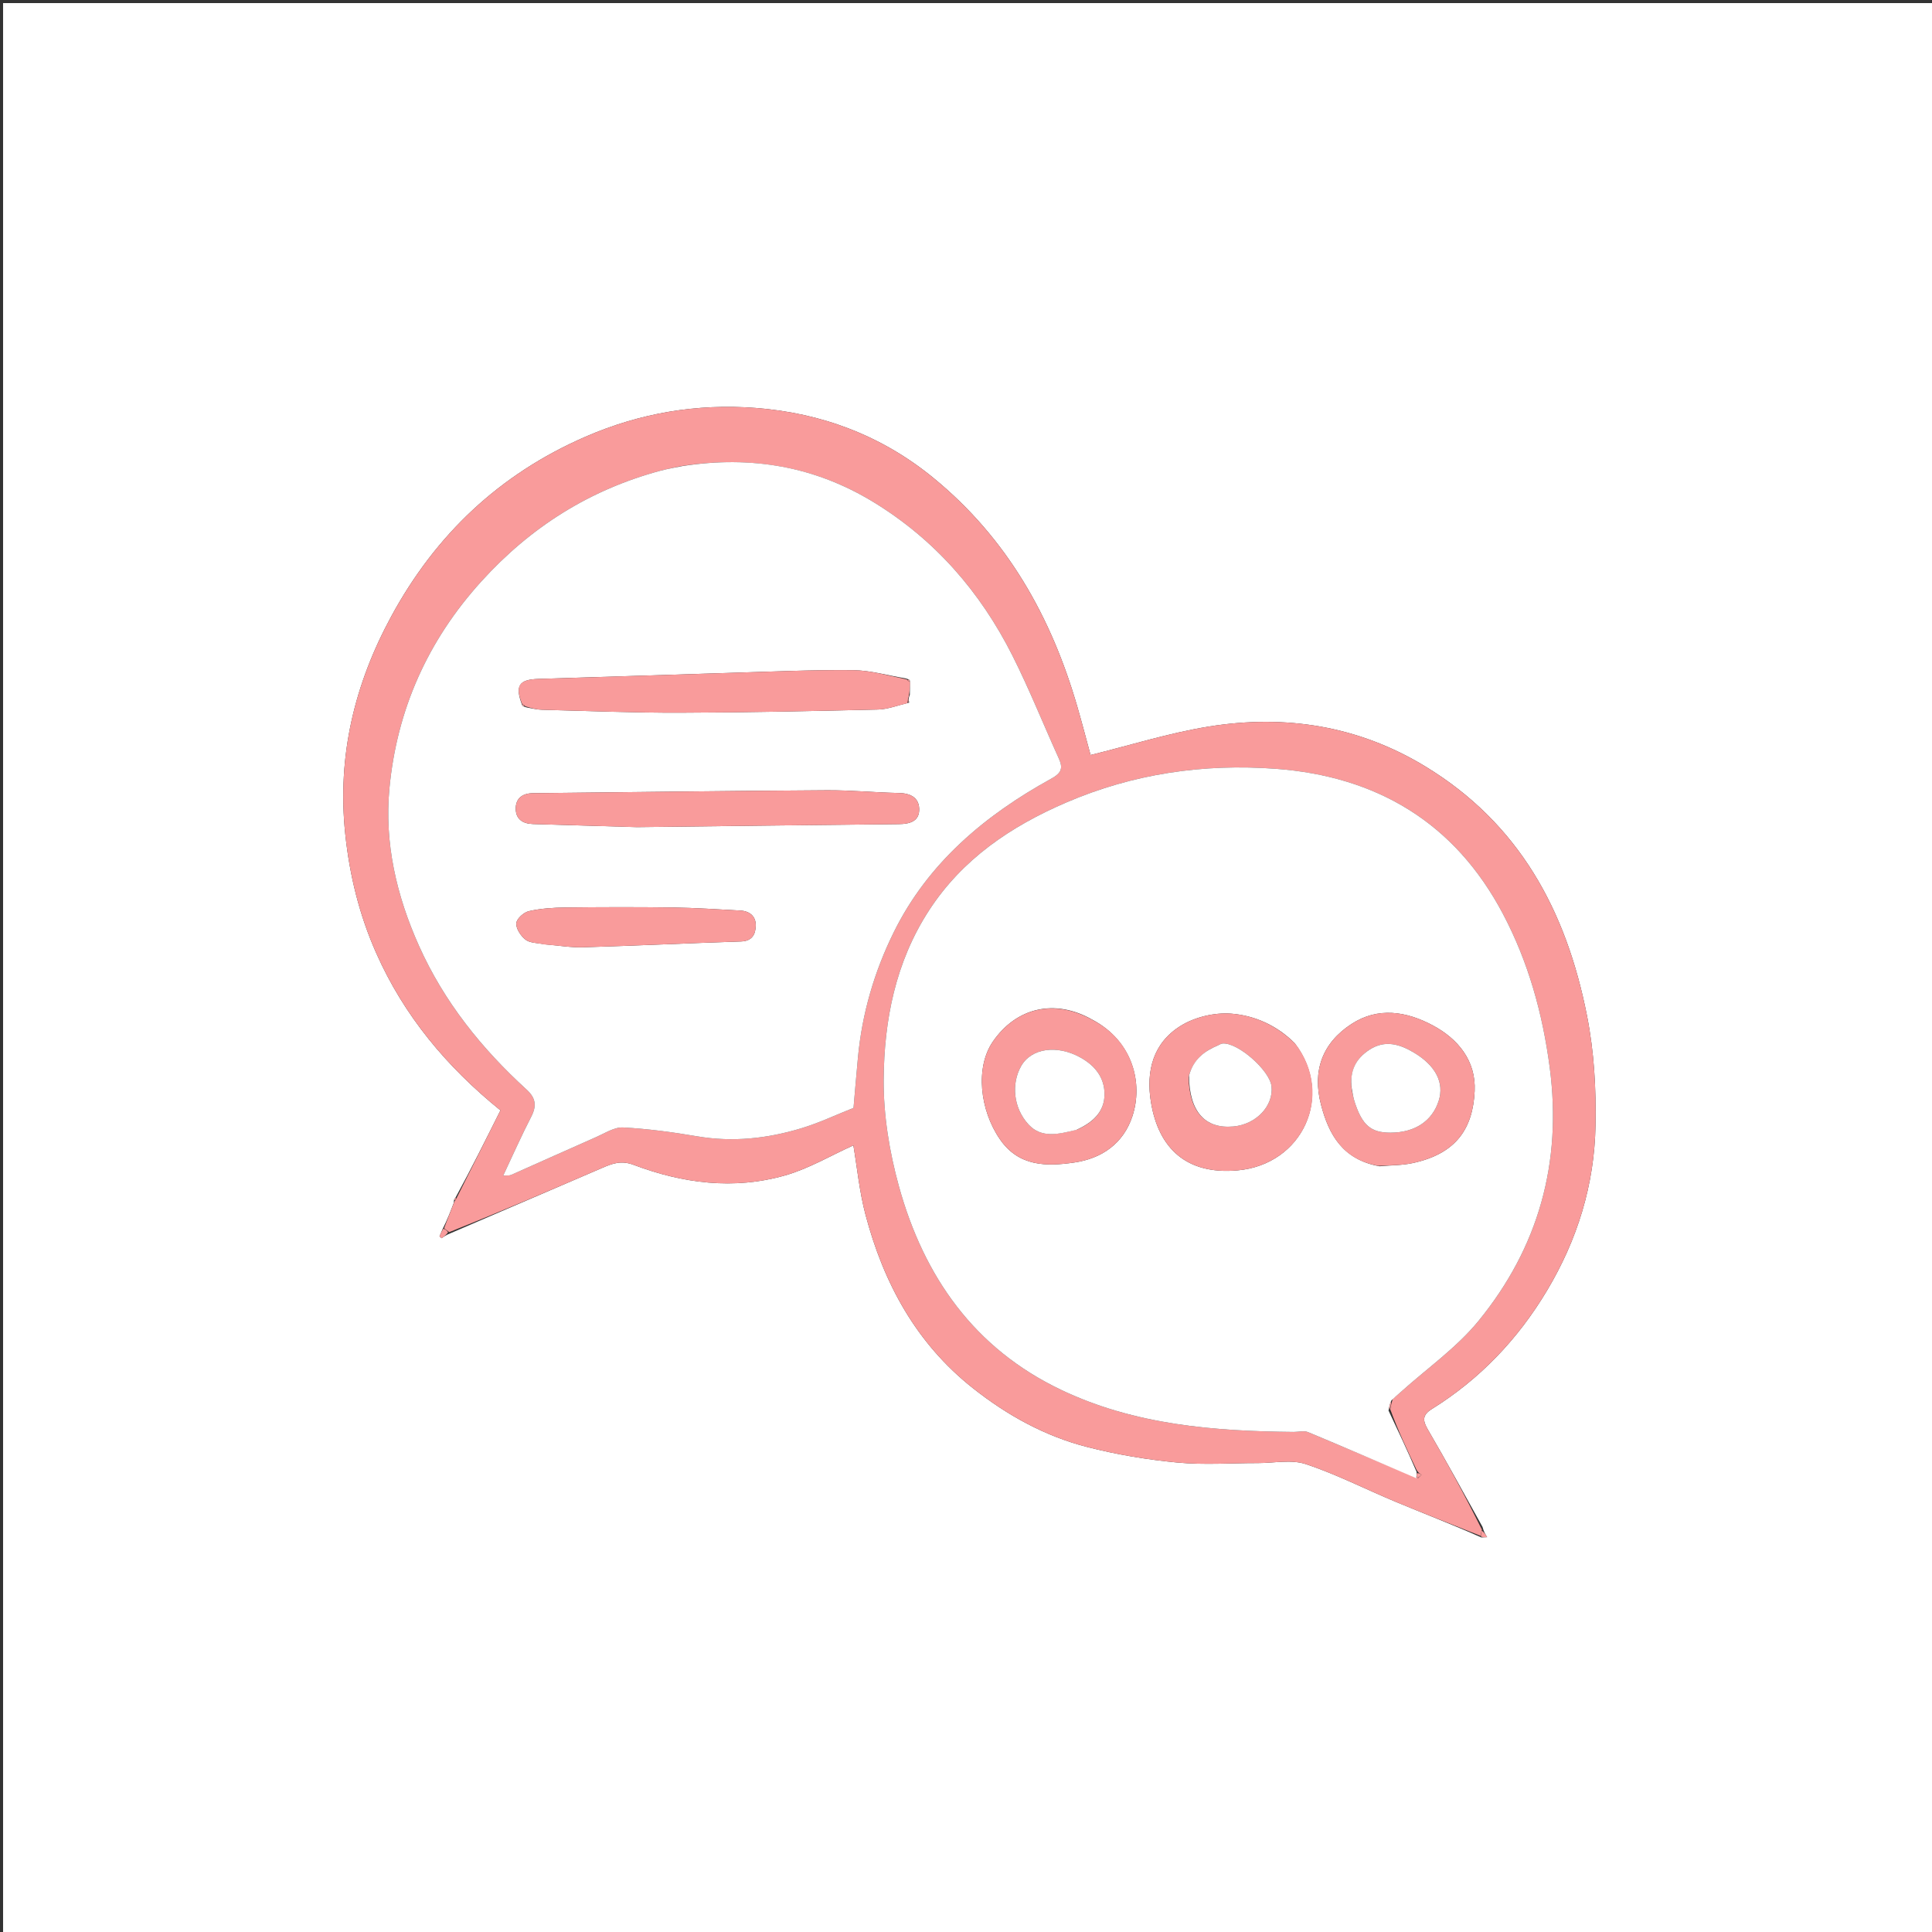<svg xmlns="http://www.w3.org/2000/svg" xmlns:xlink="http://www.w3.org/1999/xlink" id="Layer_1" x="0px" y="0px" width="100%" viewBox="0 0 626 626" xml:space="preserve"><rect x="0" y="0" width="626" height="626" fill="#333333" stroke="none"/> <path fill="#FFFFFF" opacity="1" stroke="none" d=" M397,627 C264.667,627 132.833,627 1,627 C1,418.333 1,209.667 1,1 C209.667,1 418.333,1 627,1 C627,209.667 627,418.333 627,627 C550.5,627 474,627 397,627 M147.039,389.72 C145.994,392.466 144.948,395.212 143.381,398.293 C143.057,399.064 142.733,399.835 142.408,400.605 C142.631,400.804 142.855,401.003 143.078,401.202 C143.835,400.669 144.591,400.136 146.121,399.528 C162.461,392.491 178.804,385.463 195.138,378.411 C198.44,376.985 201.26,375.901 205.338,377.444 C221.249,383.461 237.807,385.585 254.382,380.853 C262.11,378.647 269.249,374.381 276.509,371.114 C277.707,378.167 278.443,386.056 280.444,393.61 C286.325,415.808 296.854,435.257 315.266,449.811 C326.402,458.614 338.645,465.372 352.347,468.876 C361.858,471.309 371.663,472.952 381.438,473.882 C390.082,474.705 398.866,474.045 407.588,474.058 C412.794,474.065 418.423,472.838 423.119,474.399 C433.101,477.717 442.559,482.587 452.305,486.644 C461.389,490.425 470.568,493.976 479.989,498.162 C480.614,498.131 481.238,498.099 481.863,498.067 C481.313,497.191 480.763,496.315 480.355,494.733 C474.497,484.237 468.762,473.668 462.701,463.289 C460.955,460.3 460.777,458.522 463.945,456.549 C479.527,446.842 491.854,433.886 501.249,418.173 C511.084,401.725 516.617,383.934 516.971,364.696 C517.191,352.775 516.552,341.013 514.222,329.154 C507.518,295.044 492.231,266.818 461.818,248.327 C440.138,235.146 416.416,231.418 391.689,235.408 C378.788,237.49 366.195,241.482 353.363,244.635 C352.141,240.159 350.706,234.627 349.119,229.139 C340.662,199.892 326.324,174.387 302.388,154.807 C285.567,141.047 266.114,133.812 244.804,132.177 C225.821,130.722 207.391,133.807 189.64,141.533 C161.806,153.646 141.145,173.271 126.813,199.644 C114.891,221.581 109.213,244.937 111.863,270.186 C113.275,283.633 116.413,296.396 121.864,308.729 C130.881,329.126 144.726,345.661 162.154,359.777 C157.397,369.291 152.683,378.72 147.514,388.19 C147.204,388.361 147.082,388.62 147.039,389.72 z"></path> <path fill="#F99B9B" opacity="1" stroke="none" d=" M479.705,497.629 C470.568,493.976 461.389,490.425 452.305,486.644 C442.559,482.587 433.101,477.717 423.119,474.399 C418.423,472.838 412.794,474.065 407.588,474.058 C398.866,474.045 390.082,474.705 381.438,473.882 C371.663,472.952 361.858,471.309 352.347,468.876 C338.645,465.372 326.402,458.614 315.266,449.811 C296.854,435.257 286.325,415.808 280.444,393.61 C278.443,386.056 277.707,378.167 276.509,371.114 C269.249,374.381 262.11,378.647 254.382,380.853 C237.807,385.585 221.249,383.461 205.338,377.444 C201.26,375.901 198.44,376.985 195.138,378.411 C178.804,385.463 162.461,392.491 145.565,399.226 C144.64,398.602 144.271,398.28 143.902,397.957 C144.948,395.212 145.994,392.466 147.271,389.252 C147.723,388.62 147.878,388.408 147.969,388.149 C152.683,378.72 157.397,369.291 162.154,359.777 C144.726,345.661 130.881,329.126 121.864,308.729 C116.413,296.396 113.275,283.633 111.863,270.186 C109.213,244.937 114.891,221.581 126.813,199.644 C141.145,173.271 161.806,153.646 189.64,141.533 C207.391,133.807 225.821,130.722 244.804,132.177 C266.114,133.812 285.567,141.047 302.388,154.807 C326.324,174.387 340.662,199.892 349.119,229.139 C350.706,234.627 352.141,240.159 353.363,244.635 C366.195,241.482 378.788,237.49 391.689,235.408 C416.416,231.418 440.138,235.146 461.818,248.327 C492.231,266.818 507.518,295.044 514.222,329.154 C516.552,341.013 517.191,352.775 516.971,364.696 C516.617,383.934 511.084,401.725 501.249,418.173 C491.854,433.886 479.527,446.842 463.945,456.549 C460.777,458.522 460.955,460.3 462.701,463.289 C468.762,473.668 474.497,484.237 480.161,495.636 C479.88,496.902 479.792,497.265 479.705,497.629 M450.471,456.626 C450.635,455.717 450.799,454.809 451.269,453.302 C452.142,452.546 453.028,451.803 453.886,451.03 C462.372,443.393 471.988,436.675 479.117,427.931 C498.492,404.166 506.173,376.729 502.147,345.978 C499.85,328.427 495.224,311.737 486.995,296.137 C471.399,266.567 446.158,251.543 413.348,249.105 C389.96,247.367 367.144,250.696 345.452,260.034 C327.537,267.747 311.819,278.328 300.967,295.068 C290.171,311.722 286.466,330.529 286.324,349.773 C286.238,361.308 288.179,373.191 291.258,384.352 C299.329,413.605 315.666,436.926 343.83,450.34 C367.664,461.692 393.294,463.726 419.195,463.969 C420.755,463.983 422.516,463.48 423.845,464.033 C435.572,468.905 447.222,473.962 459.5,478.924 C459.867,478.555 460.234,478.186 460.6,477.816 C460.118,477.546 459.636,477.276 459.003,476.285 C455.971,469.872 452.938,463.459 450.471,456.626 M220.695,151.029 C218.448,151.526 216.177,151.934 213.956,152.531 C191.045,158.694 171.921,170.774 155.953,188.395 C138.581,207.566 128.593,229.944 126.183,255.43 C124.508,273.139 128.47,290.205 135.762,306.474 C143.9,324.629 156.054,339.75 170.627,353.046 C173.584,355.743 173.953,358.294 172.137,361.813 C168.989,367.918 166.209,374.212 163.043,380.918 C164.344,380.823 165.042,380.945 165.58,380.706 C174.788,376.631 183.959,372.47 193.18,368.425 C196.029,367.175 199.059,365.165 201.909,365.317 C209.936,365.745 217.961,366.829 225.896,368.184 C237.415,370.151 248.636,368.904 259.64,365.578 C265.373,363.846 270.841,361.24 276.555,358.979 C277.012,353.756 277.472,348.177 277.993,342.603 C279.328,328.335 283.327,314.725 289.635,301.978 C300.748,279.524 319.128,264.16 340.642,252.289 C343.965,250.456 344.493,248.881 343.07,245.743 C338.036,234.646 333.518,223.294 328.044,212.422 C317.651,191.78 302.878,174.8 283.051,162.702 C264.117,151.15 243.469,147.53 220.695,151.029 z"></path> <path fill="#F99B9B" opacity="1" stroke="none" d=" M143.642,398.125 C144.271,398.28 144.64,398.602 145.178,399.263 C144.591,400.136 143.835,400.669 143.078,401.202 C142.855,401.003 142.631,400.804 142.408,400.605 C142.733,399.835 143.057,399.064 143.642,398.125 z"></path> <path fill="#F99B9B" opacity="1" stroke="none" d=" M479.847,497.896 C479.792,497.265 479.88,496.902 480.09,495.989 C480.763,496.315 481.313,497.191 481.863,498.067 C481.238,498.099 480.614,498.131 479.847,497.896 z"></path> <path fill="#F99B9B" opacity="1" stroke="none" d=" M147.741,388.169 C147.878,388.408 147.723,388.62 147.325,388.876 C147.082,388.62 147.204,388.361 147.741,388.169 z"></path> <path fill="#FFFFFF" opacity="1" stroke="none" d=" M458.896,478.964 C447.222,473.962 435.572,468.905 423.845,464.033 C422.516,463.48 420.755,463.983 419.195,463.969 C393.294,463.726 367.664,461.692 343.83,450.34 C315.666,436.926 299.329,413.605 291.258,384.352 C288.179,373.191 286.238,361.308 286.324,349.773 C286.466,330.529 290.171,311.722 300.967,295.068 C311.819,278.328 327.537,267.747 345.452,260.034 C367.144,250.696 389.96,247.367 413.348,249.105 C446.158,251.543 471.399,266.567 486.995,296.137 C495.224,311.737 499.85,328.427 502.147,345.978 C506.173,376.729 498.492,404.166 479.117,427.931 C471.988,436.675 462.372,443.393 453.886,451.03 C453.028,451.803 452.142,452.546 450.839,453.743 C450.242,455.138 450.074,456.092 449.906,457.046 C452.938,463.459 455.971,469.872 459.019,476.969 C458.988,478.09 458.942,478.527 458.896,478.964 M419.522,338.023 C413.815,332.284 406.522,329.009 398.867,328.435 C393.499,328.033 387.127,329.547 382.56,332.387 C373.661,337.919 371.227,346.964 372.949,357.264 C375.423,372.065 384.419,380.671 400.922,379.23 C422.13,377.38 432.391,354.829 419.522,338.023 M353.975,330.414 C341.799,323.482 329.304,326.428 321.691,337.52 C316,345.811 317.41,359.594 324.004,369.157 C330.15,378.069 339.193,377.971 348.109,376.671 C356.896,375.389 363.952,370.619 366.905,361.709 C370.391,351.192 367.226,337.456 353.975,330.414 M446.983,377.891 C450.584,377.566 454.265,377.608 457.773,376.851 C471.889,373.808 477.239,365.617 477.814,353.53 C478.28,343.741 472.469,336.601 464.134,332.182 C455.666,327.691 446.49,326.184 437.888,331.8 C428.445,337.964 425.159,346.961 428.032,357.956 C430.575,367.691 435.076,375.723 446.983,377.891 z"></path> <path fill="#FFFFFF" opacity="1" stroke="none" d=" M221.134,151.013 C243.469,147.53 264.117,151.15 283.051,162.702 C302.878,174.8 317.651,191.78 328.044,212.422 C333.518,223.294 338.036,234.646 343.07,245.743 C344.493,248.881 343.965,250.456 340.642,252.289 C319.128,264.16 300.748,279.524 289.635,301.978 C283.327,314.725 279.328,328.335 277.993,342.603 C277.472,348.177 277.012,353.756 276.555,358.979 C270.841,361.24 265.373,363.846 259.64,365.578 C248.636,368.904 237.415,370.151 225.896,368.184 C217.961,366.829 209.936,365.745 201.909,365.317 C199.059,365.165 196.029,367.175 193.18,368.425 C183.959,372.47 174.788,376.631 165.58,380.706 C165.042,380.945 164.344,380.823 163.043,380.918 C166.209,374.212 168.989,367.918 172.137,361.813 C173.953,358.294 173.584,355.743 170.627,353.046 C156.054,339.75 143.9,324.629 135.762,306.474 C128.47,290.205 124.508,273.139 126.183,255.43 C128.593,229.944 138.581,207.566 155.953,188.395 C171.921,170.774 191.045,158.694 213.956,152.531 C216.177,151.934 218.448,151.526 221.134,151.013 M294.805,225.134 C294.82,223.746 294.836,222.357 294.81,220.514 C294.639,220.204 294.38,220.082 293.326,219.785 C287.674,218.857 282.029,217.202 276.369,217.146 C263.271,217.018 250.165,217.615 237.065,218.007 C216.188,218.633 195.315,219.364 174.438,219.981 C168.177,220.165 166.775,222.183 169.19,228.486 C169.361,228.796 169.62,228.918 170.723,229.246 C172.327,229.497 173.926,229.931 175.535,229.972 C190.447,230.352 205.362,230.965 220.275,230.926 C241.674,230.871 263.074,230.408 284.468,229.902 C287.66,229.826 290.824,228.565 294.587,227.66 C294.441,226.933 294.295,226.206 294.805,225.134 M206.501,268 C234.761,267.667 263.02,267.311 291.281,267.027 C294.843,266.991 297.958,266.092 297.832,262.07 C297.716,258.364 294.914,257.025 291.235,256.948 C283.456,256.787 275.681,256.012 267.908,256.06 C236.15,256.258 204.393,256.668 172.636,257.011 C169.336,257.047 167.096,258.62 167.11,262.023 C167.125,265.427 169.388,266.906 172.681,267.001 C183.622,267.319 194.561,267.665 206.501,268 M176.732,306 C180.837,306.333 184.953,307.054 189.044,306.932 C206.072,306.426 223.091,305.602 240.118,305.049 C243.707,304.932 244.802,302.739 244.875,299.962 C244.957,296.847 242.892,295.186 239.818,295.026 C232.555,294.646 225.292,294.146 218.024,294.044 C206.386,293.88 194.743,293.911 183.105,294.049 C179.164,294.096 175.151,294.364 171.332,295.237 C169.683,295.613 167.388,297.708 167.29,299.152 C167.172,300.884 168.715,303.218 170.229,304.428 C171.627,305.544 173.937,305.52 176.732,306 z"></path> <path fill="#F99B9B" opacity="1" stroke="none" d=" M450.188,456.836 C450.074,456.092 450.242,455.138 450.686,454.042 C450.799,454.809 450.635,455.717 450.188,456.836 z"></path> <path fill="#F99B9B" opacity="1" stroke="none" d=" M459.198,478.944 C458.942,478.527 458.988,478.09 459.094,477.329 C459.636,477.276 460.118,477.546 460.6,477.816 C460.234,478.186 459.867,478.555 459.198,478.944 z"></path> <path fill="#F99B9B" opacity="1" stroke="none" d=" M419.774,338.287 C432.391,354.829 422.13,377.38 400.922,379.23 C384.419,380.671 375.423,372.065 372.949,357.264 C371.227,346.964 373.661,337.919 382.56,332.387 C387.127,329.547 393.499,328.033 398.867,328.435 C406.522,329.009 413.815,332.284 419.774,338.287 M385.108,348.94 C385.362,360.214 390.456,365.831 399.664,364.99 C407.027,364.317 412.704,358.314 411.984,351.965 C411.39,346.731 400.851,337.565 396.041,338.132 C395.571,338.187 395.136,338.514 394.68,338.705 C390.251,340.56 386.656,343.231 385.108,348.94 z"></path> <path fill="#F99B9B" opacity="1" stroke="none" d=" M354.28,330.631 C367.226,337.456 370.391,351.192 366.905,361.709 C363.952,370.619 356.896,375.389 348.109,376.671 C339.193,377.971 330.15,378.069 324.004,369.157 C317.41,359.594 316,345.811 321.691,337.52 C329.304,326.428 341.799,323.482 354.28,330.631 M349.162,365.947 C354.119,363.68 357.902,360.22 357.882,354.49 C357.864,349.158 354.815,345.29 350.133,342.678 C342.503,338.42 334.128,339.592 330.834,345.485 C327.656,351.171 328.305,358.948 333.255,364.343 C337.5,368.968 343.12,367.459 349.162,365.947 z"></path> <path fill="#F99B9B" opacity="1" stroke="none" d=" M446.581,377.746 C435.076,375.723 430.575,367.691 428.032,357.956 C425.159,346.961 428.445,337.964 437.888,331.8 C446.49,326.184 455.666,327.691 464.134,332.182 C472.469,336.601 478.28,343.741 477.814,353.53 C477.239,365.617 471.889,373.808 457.773,376.851 C454.265,377.608 450.584,377.566 446.581,377.746 M438.003,353.201 C438.304,354.473 438.518,355.772 438.919,357.011 C441.379,364.605 444.195,367.007 450.531,367 C458.418,366.991 464.063,363.26 466.164,356.667 C468.022,350.838 465.199,345.276 458.131,341.063 C453.536,338.324 448.783,336.872 443.775,340.099 C439.321,342.968 437.206,346.973 438.003,353.201 z"></path> <path fill="#F99B9B" opacity="1" stroke="none" d=" M294.001,227.852 C290.824,228.565 287.66,229.826 284.468,229.902 C263.074,230.408 241.674,230.871 220.275,230.926 C205.362,230.965 190.447,230.352 175.535,229.972 C173.926,229.931 172.327,229.497 170.254,228.872 C169.62,228.277 169.408,228.122 169.149,228.031 C166.775,222.183 168.177,220.165 174.438,219.981 C195.315,219.364 216.188,218.633 237.065,218.007 C250.165,217.615 263.271,217.018 276.369,217.146 C282.029,217.202 287.674,218.857 293.771,220.144 C294.38,220.723 294.592,220.878 294.851,220.969 C294.836,222.357 294.82,223.746 294.441,225.703 C294.052,226.799 294.026,227.325 294.001,227.852 z"></path> <path fill="#F99B9B" opacity="1" stroke="none" d=" M206.001,268 C194.561,267.665 183.622,267.319 172.681,267.001 C169.388,266.906 167.125,265.427 167.11,262.023 C167.096,258.62 169.336,257.047 172.636,257.011 C204.393,256.668 236.15,256.258 267.908,256.06 C275.681,256.012 283.456,256.787 291.235,256.948 C294.914,257.025 297.716,258.364 297.832,262.07 C297.958,266.092 294.843,266.991 291.281,267.027 C263.02,267.311 234.761,267.667 206.001,268 z"></path> <path fill="#F99B9B" opacity="1" stroke="none" d=" M176.289,305.999 C173.937,305.52 171.627,305.544 170.229,304.428 C168.715,303.218 167.172,300.884 167.29,299.152 C167.388,297.708 169.683,295.613 171.332,295.237 C175.151,294.364 179.164,294.096 183.105,294.049 C194.743,293.911 206.386,293.88 218.024,294.044 C225.292,294.146 232.555,294.646 239.818,295.026 C242.892,295.186 244.957,296.847 244.875,299.962 C244.802,302.739 243.707,304.932 240.118,305.049 C223.091,305.602 206.072,306.426 189.044,306.932 C184.953,307.054 180.837,306.333 176.289,305.999 z"></path> <path fill="#F99B9B" opacity="1" stroke="none" d=" M294.294,227.756 C294.026,227.325 294.052,226.799 294.113,225.876 C294.295,226.206 294.441,226.933 294.294,227.756 z"></path> <path fill="#F99B9B" opacity="1" stroke="none" d=" M169.169,228.259 C169.408,228.122 169.62,228.277 169.876,228.675 C169.62,228.918 169.361,228.796 169.169,228.259 z"></path> <path fill="#F99B9B" opacity="1" stroke="none" d=" M294.831,220.741 C294.592,220.878 294.38,220.723 294.124,220.325 C294.38,220.082 294.639,220.204 294.831,220.741 z"></path> <path fill="#FFFFFF" opacity="1" stroke="none" d=" M385.25,348.563 C386.656,343.231 390.251,340.56 394.68,338.705 C395.136,338.514 395.571,338.187 396.041,338.132 C400.851,337.565 411.39,346.731 411.984,351.965 C412.704,358.314 407.027,364.317 399.664,364.99 C390.456,365.831 385.362,360.214 385.25,348.563 z"></path> <path fill="#FFFFFF" opacity="1" stroke="none" d=" M348.791,366.076 C343.12,367.459 337.5,368.968 333.255,364.343 C328.305,358.948 327.656,351.171 330.834,345.485 C334.128,339.592 342.503,338.42 350.133,342.678 C354.815,345.29 357.864,349.158 357.882,354.49 C357.902,360.22 354.119,363.68 348.791,366.076 z"></path> <path fill="#FFFFFF" opacity="1" stroke="none" d=" M438.002,352.768 C437.206,346.973 439.321,342.968 443.775,340.099 C448.783,336.872 453.536,338.324 458.131,341.063 C465.199,345.276 468.022,350.838 466.164,356.667 C464.063,363.26 458.418,366.991 450.531,367 C444.195,367.007 441.379,364.605 438.919,357.011 C438.518,355.772 438.304,354.473 438.002,352.768 z"></path> </svg>